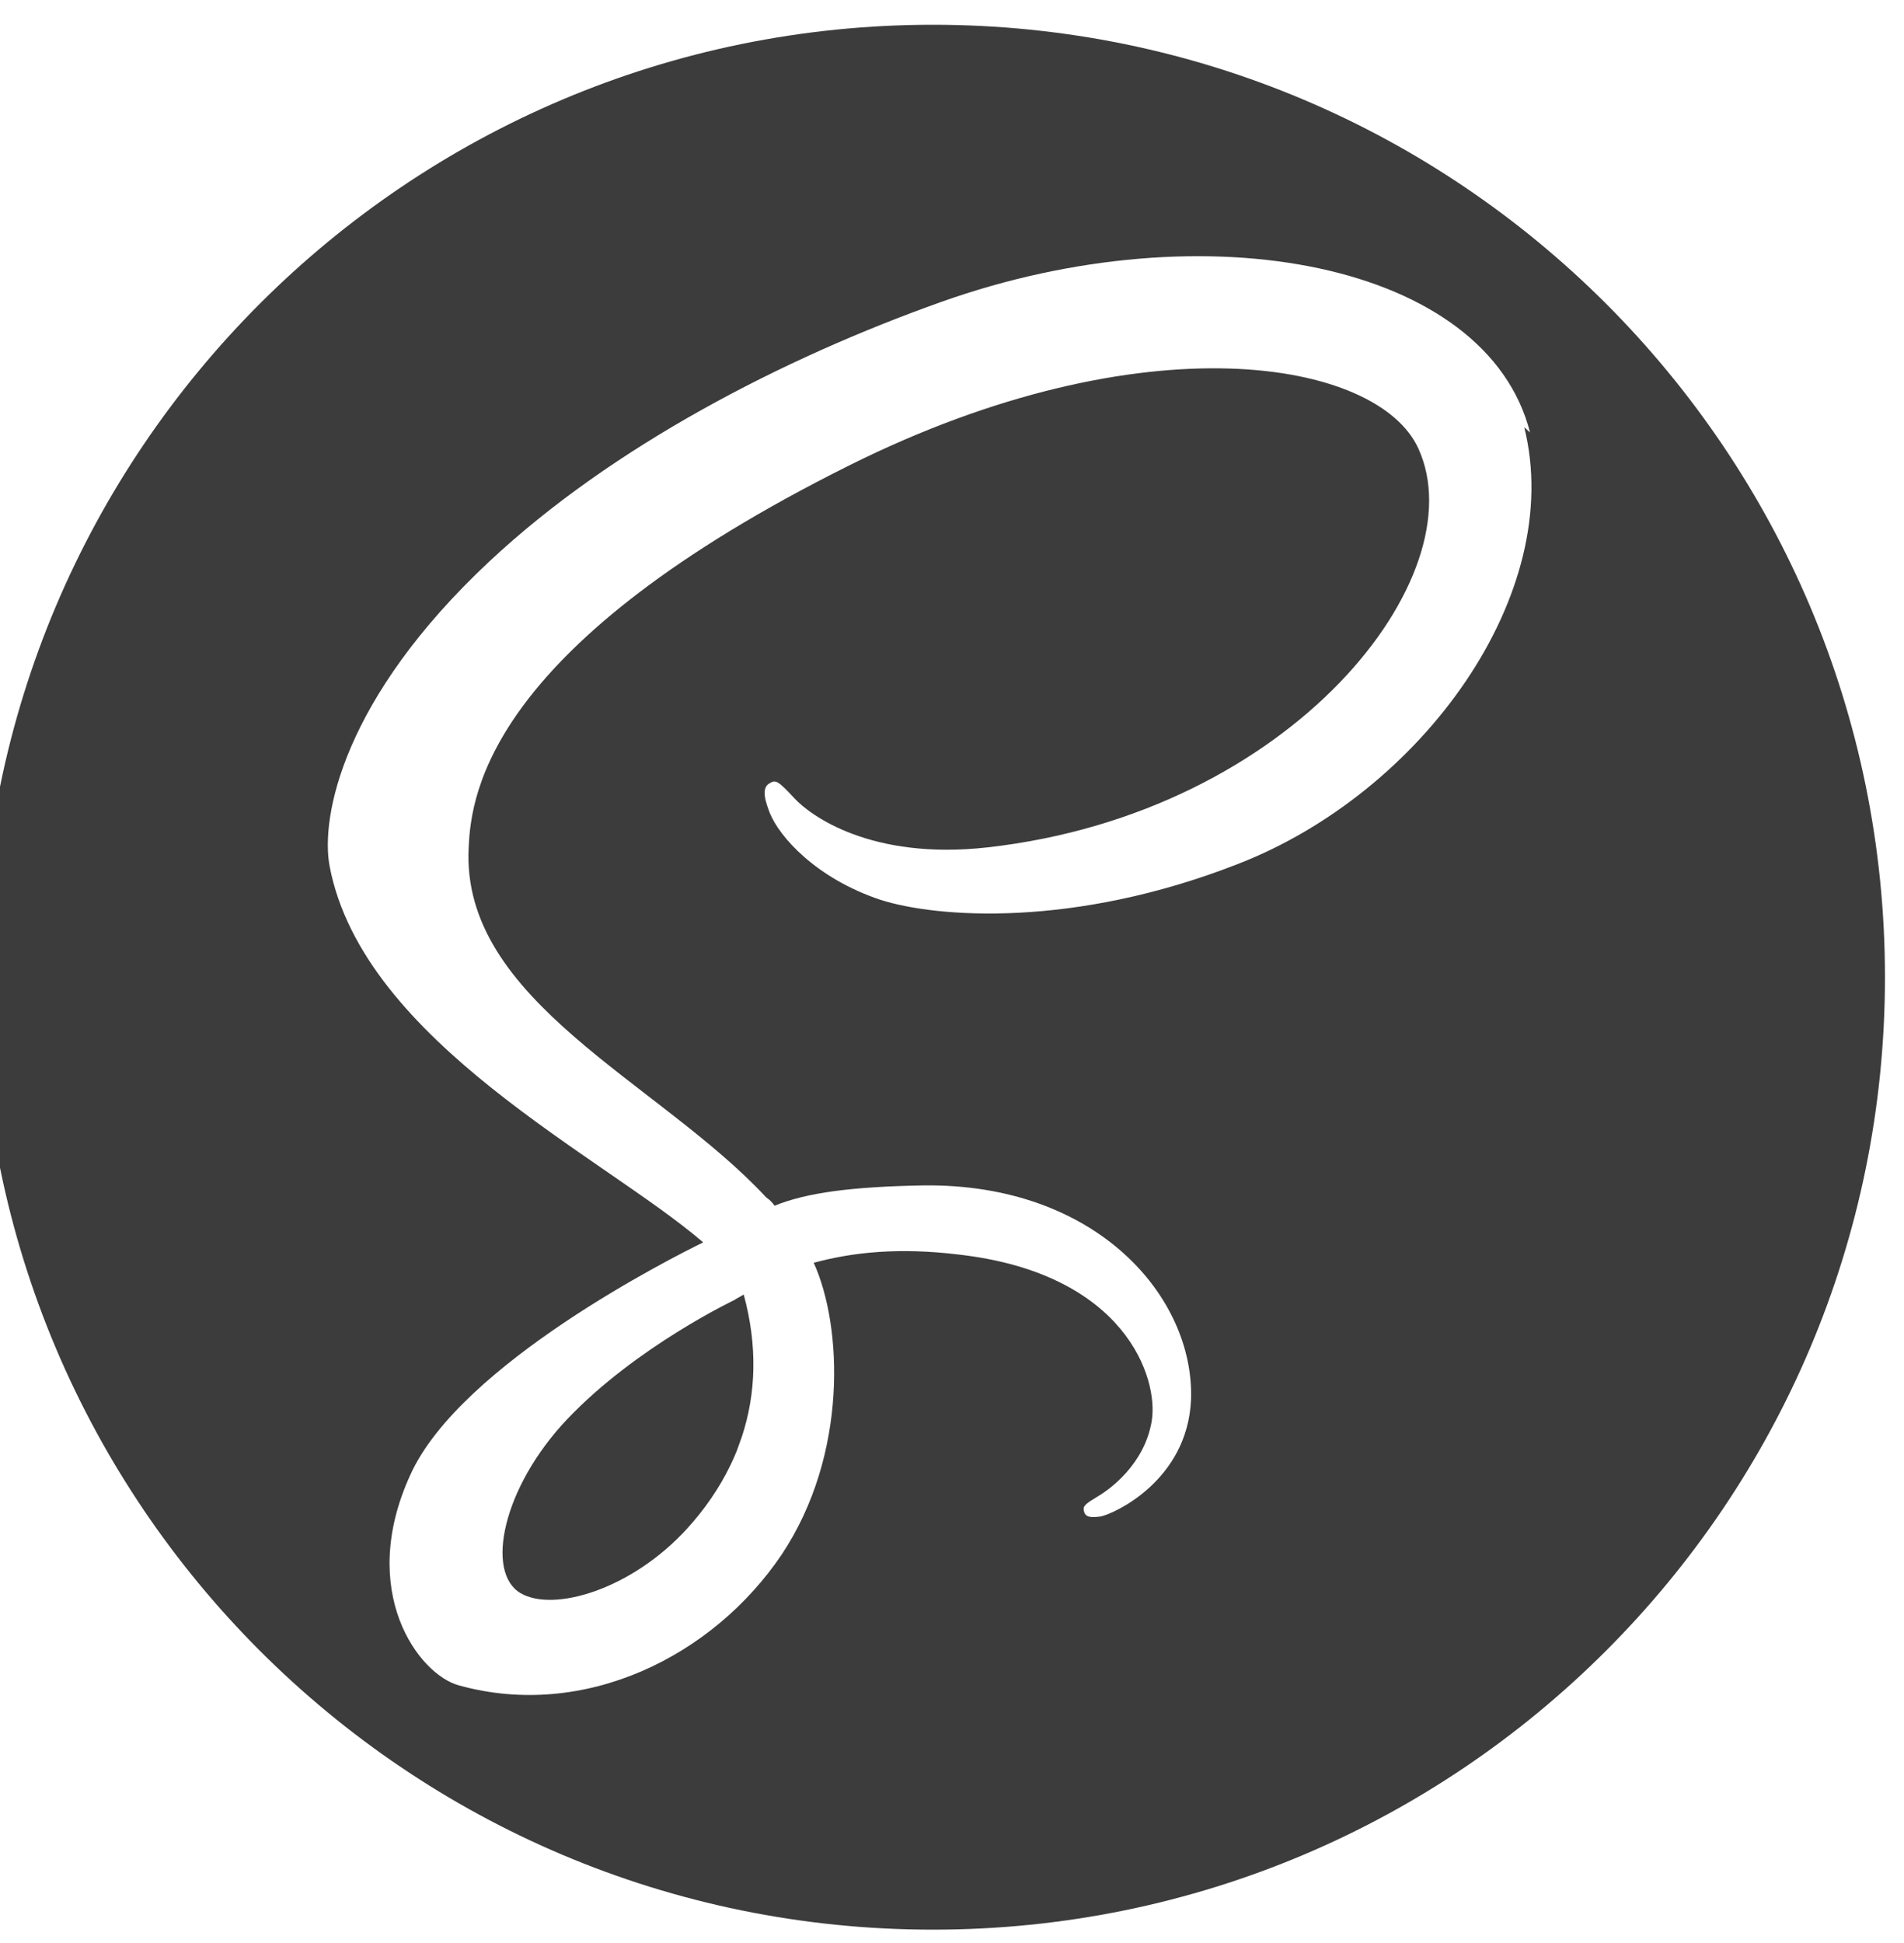 <svg width="50" height="51" viewBox="0 0 50 51" fill="none" xmlns="http://www.w3.org/2000/svg">
<g clip-path="url(#clip0_2027_195)">
<path d="M24.5 0.65C38.306 0.65 49.5 11.844 49.5 25.65C49.5 39.457 38.306 50.65 24.5 50.65C10.694 50.65 -0.5 39.457 -0.5 25.65C-0.5 11.844 10.694 0.65 24.5 0.65ZM19.531 33.98C19.896 35.323 19.856 36.58 19.481 37.713L19.346 38.088C19.296 38.215 19.238 38.338 19.183 38.455C18.892 39.059 18.504 39.621 18.027 40.142C16.573 41.723 14.544 42.323 13.673 41.819C12.735 41.273 13.202 39.038 14.89 37.257C16.704 35.344 19.306 34.113 19.306 34.113V34.107L19.531 33.98ZM40.179 11.352C39.05 6.909 31.685 5.448 24.717 7.925C20.573 9.398 16.083 11.713 12.856 14.732C9.017 18.317 8.406 21.442 8.658 22.748C9.548 27.355 15.86 30.367 18.456 32.602V32.615C17.692 32.99 12.09 35.8 10.777 38.709C9.371 41.771 10.996 43.961 12.058 44.24C15.34 45.148 18.715 43.49 20.527 40.805C22.277 38.178 22.123 34.803 21.369 33.146C22.402 32.865 23.619 32.74 25.181 32.93C29.558 33.43 30.433 36.18 30.244 37.305C30.056 38.428 29.154 39.084 28.84 39.271C28.527 39.461 28.433 39.521 28.462 39.648C28.494 39.836 28.652 39.836 28.9 39.805C29.244 39.742 31.183 38.867 31.277 36.74C31.371 34.053 28.806 31.055 24.246 31.115C22.371 31.148 21.181 31.305 20.34 31.648C20.277 31.555 20.212 31.492 20.121 31.43C17.308 28.398 12.09 26.273 12.308 22.242C12.371 20.773 12.902 16.9 22.308 12.213C30.027 8.367 36.185 9.432 37.248 11.775C38.775 15.117 33.965 21.338 25.933 22.242C22.871 22.586 21.277 21.4 20.869 20.961C20.433 20.492 20.371 20.461 20.215 20.557C19.965 20.682 20.121 21.088 20.215 21.338C20.465 21.963 21.433 23.057 23.123 23.619C24.59 24.088 28.185 24.367 32.498 22.682C37.34 20.809 41.121 15.588 40.027 11.213L40.179 11.352Z" fill="#3C3C3C"/>
</g>
<defs>
<clipPath id="clip0_2027_195">
<rect width="50" height="50" fill="white" transform="translate(0 0.65)"/>
</clipPath>
</defs>
</svg>
